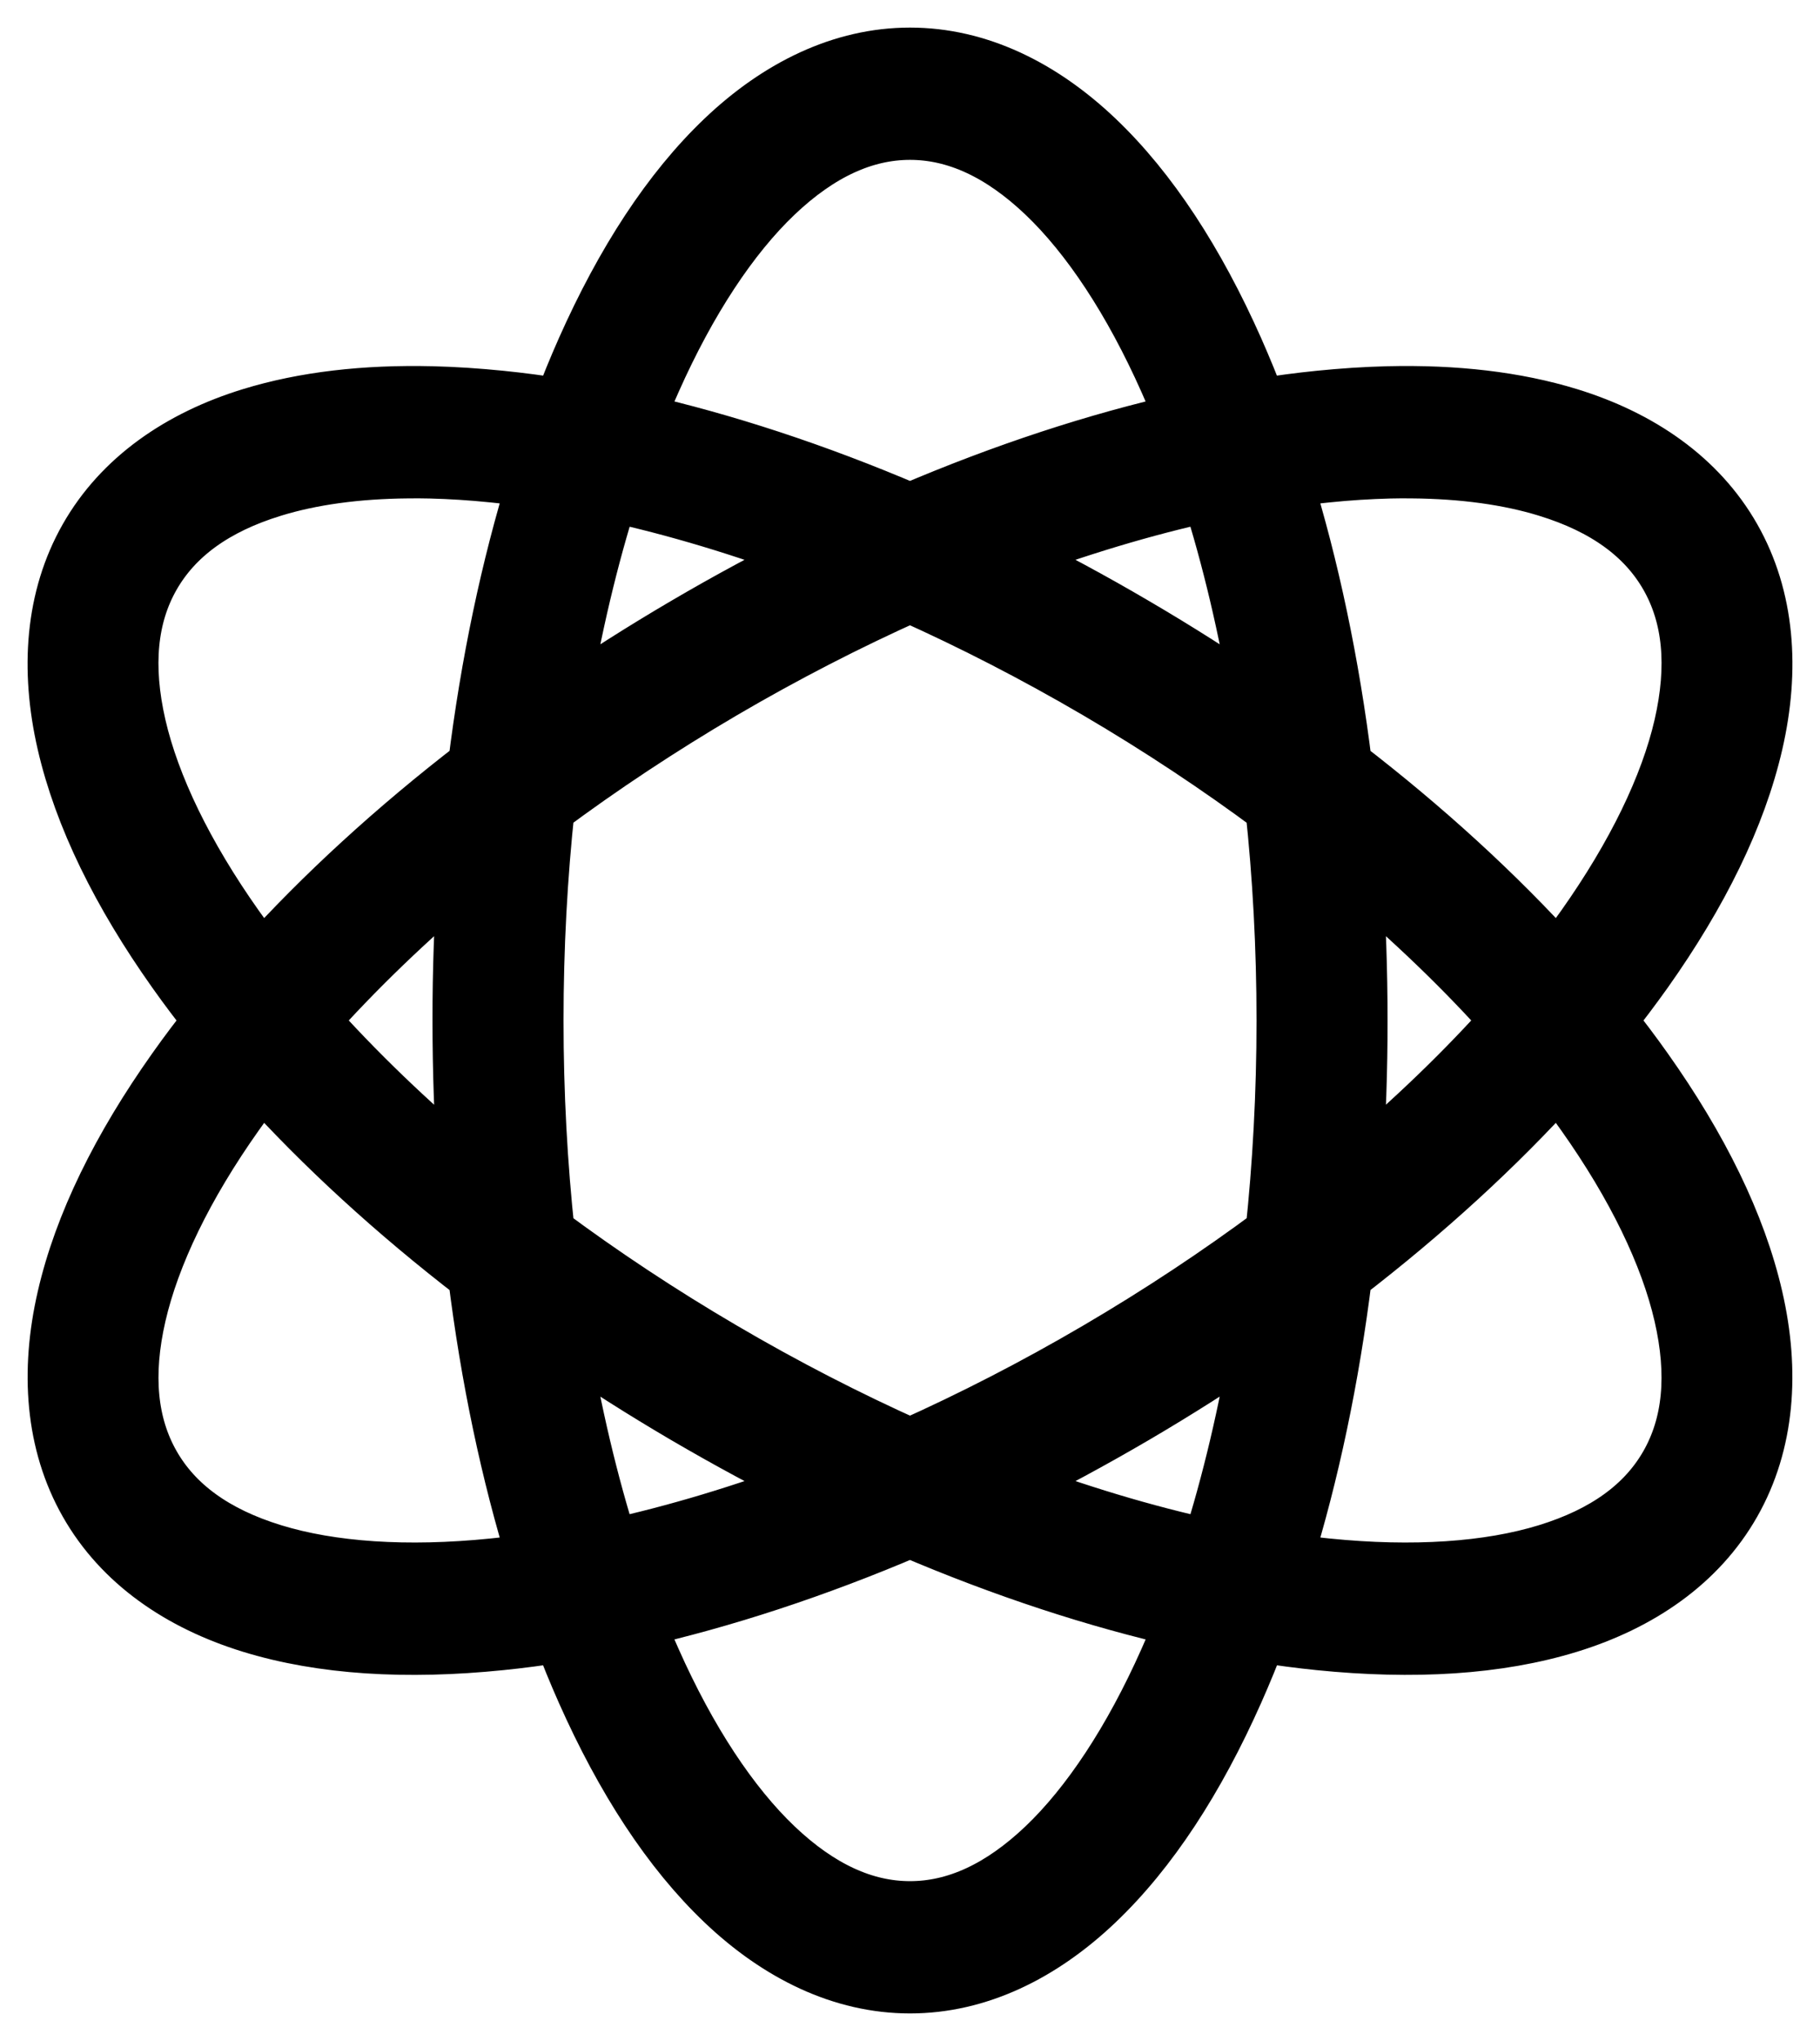 <svg xmlns="http://www.w3.org/2000/svg" width="33" height="37" viewBox="0 0 33 37" fill="none"><path d="M16.5 1C15.263 1 14.107 1.572 13.122 2.509C12.137 3.446 11.294 4.751 10.591 6.332C10.444 6.663 10.303 7.008 10.168 7.363C9.806 7.304 9.441 7.256 9.076 7.219C8.651 7.176 8.236 7.149 7.833 7.139C6.624 7.11 5.518 7.235 4.549 7.533C3.258 7.93 2.192 8.661 1.573 9.749C0.954 10.837 0.864 12.139 1.171 13.474C1.478 14.809 2.169 16.203 3.166 17.611C3.375 17.907 3.599 18.203 3.835 18.5C3.604 18.789 3.381 19.084 3.167 19.387C2.17 20.795 1.478 22.189 1.172 23.524C0.865 24.858 0.955 26.161 1.574 27.249C2.192 28.337 3.258 29.067 4.55 29.465C5.842 29.863 7.377 29.952 9.077 29.779C9.433 29.743 9.797 29.695 10.168 29.636C10.299 29.983 10.44 30.328 10.591 30.668C11.294 32.249 12.137 33.554 13.122 34.491C14.107 35.428 15.263 36 16.5 36C17.738 36 18.894 35.428 19.879 34.491C20.864 33.554 21.707 32.249 22.41 30.668C22.561 30.328 22.702 29.984 22.834 29.636C23.203 29.695 23.567 29.743 23.923 29.779C25.623 29.951 27.158 29.863 28.45 29.465C29.742 29.067 30.808 28.337 31.426 27.249C32.045 26.161 32.135 24.858 31.828 23.524C31.522 22.189 30.83 20.795 29.833 19.387C29.619 19.084 29.396 18.789 29.165 18.5C29.396 18.21 29.619 17.914 29.834 17.612C30.831 16.203 31.522 14.809 31.829 13.474C32.136 12.14 32.046 10.837 31.427 9.749C30.808 8.661 29.742 7.931 28.451 7.533C27.482 7.235 26.376 7.11 25.167 7.139C24.764 7.149 24.349 7.176 23.924 7.219C23.567 7.255 23.203 7.303 22.832 7.363C22.701 7.015 22.56 6.672 22.41 6.332C21.707 4.751 20.864 3.446 19.879 2.509C18.893 1.572 17.738 1 16.5 1L16.5 1ZM16.5 2.398C17.326 2.398 18.135 2.766 18.938 3.529C19.74 4.293 20.506 5.448 21.155 6.907C21.261 7.145 21.361 7.386 21.456 7.629C19.879 7.985 18.208 8.531 16.5 9.261C14.793 8.531 13.122 7.985 11.545 7.629C11.642 7.381 11.742 7.14 11.846 6.907C12.495 5.448 13.261 4.292 14.063 3.529C14.866 2.766 15.675 2.398 16.501 2.398L16.5 2.398ZM7.397 8.535C7.529 8.533 7.664 8.534 7.802 8.537C8.167 8.546 8.547 8.57 8.939 8.61C9.19 8.635 9.446 8.667 9.707 8.706C9.222 10.271 8.852 12.013 8.621 13.88C7.144 15.017 5.843 16.213 4.75 17.422C4.59 17.217 4.435 17.008 4.284 16.796C3.364 15.495 2.761 14.244 2.511 13.156C2.262 12.069 2.352 11.174 2.765 10.448C3.178 9.722 3.896 9.194 4.949 8.871C5.639 8.658 6.466 8.543 7.396 8.535L7.397 8.535ZM25.604 8.535C26.534 8.543 27.361 8.658 28.051 8.871C29.104 9.194 29.822 9.722 30.235 10.448C30.648 11.174 30.738 12.069 30.489 13.156C30.239 14.244 29.636 15.495 28.716 16.796C28.565 17.008 28.41 17.217 28.25 17.422C27.158 16.213 25.857 15.017 24.38 13.881C24.149 12.014 23.779 10.271 23.294 8.706C23.554 8.667 23.81 8.635 24.061 8.61C24.439 8.571 24.819 8.547 25.199 8.537C25.334 8.534 25.469 8.533 25.604 8.535V8.535ZM21.926 8.957C22.293 10.111 22.596 11.385 22.822 12.748C22.091 12.247 21.343 11.772 20.579 11.325C19.816 10.877 19.037 10.457 18.245 10.065C19.521 9.582 20.759 9.212 21.926 8.957V8.957ZM11.075 8.957C12.242 9.212 13.48 9.583 14.755 10.065C13.963 10.457 13.184 10.877 12.421 11.325C11.658 11.772 10.91 12.247 10.179 12.748C10.405 11.385 10.709 10.111 11.075 8.957ZM16.5 10.786C17.62 11.288 18.757 11.871 19.891 12.535C21.025 13.2 22.091 13.909 23.079 14.643C23.212 15.879 23.283 17.171 23.283 18.5C23.283 19.828 23.212 21.12 23.08 22.355C22.091 23.09 21.025 23.798 19.892 24.462C18.758 25.127 17.621 25.71 16.5 26.212C15.38 25.71 14.242 25.127 13.109 24.462C11.975 23.798 10.909 23.09 9.922 22.356C9.789 21.12 9.718 19.829 9.718 18.5C9.718 17.171 9.789 15.879 9.922 14.642C10.91 13.908 11.976 13.2 13.109 12.535C14.243 11.871 15.38 11.288 16.5 10.786V10.786ZM8.434 15.816C8.372 16.709 8.341 17.604 8.342 18.5C8.342 19.412 8.373 20.308 8.434 21.182C7.385 20.302 6.45 19.398 5.648 18.499C6.45 17.6 7.385 16.696 8.434 15.816ZM24.567 15.817C25.616 16.697 26.551 17.6 27.352 18.499C26.551 19.398 25.616 20.301 24.567 21.181C24.629 20.289 24.66 19.395 24.659 18.5C24.659 17.587 24.628 16.691 24.567 15.817H24.567ZM4.75 19.576C5.843 20.786 7.144 21.982 8.621 23.118C8.852 24.985 9.222 26.727 9.707 28.292C9.447 28.33 9.19 28.363 8.94 28.388C7.371 28.547 6.002 28.451 4.95 28.127C3.897 27.803 3.179 27.276 2.766 26.55C2.353 25.824 2.262 24.928 2.512 23.841C2.762 22.754 3.364 21.502 4.285 20.202C4.435 19.99 4.59 19.781 4.75 19.576ZM28.25 19.576C28.413 19.786 28.568 19.994 28.715 20.202C29.636 21.502 30.238 22.754 30.488 23.841C30.738 24.928 30.647 25.824 30.234 26.55C29.821 27.276 29.103 27.803 28.05 28.127C26.998 28.451 25.63 28.547 24.06 28.388C23.804 28.362 23.549 28.33 23.294 28.292C23.78 26.727 24.149 24.984 24.38 23.117C25.857 21.981 27.158 20.785 28.25 19.576L28.25 19.576ZM22.822 24.25C22.596 25.613 22.293 26.887 21.927 28.041C20.759 27.786 19.521 27.415 18.245 26.933C19.038 26.541 19.816 26.12 20.58 25.673C21.344 25.225 22.091 24.751 22.822 24.25H22.822ZM10.179 24.25C10.909 24.751 11.657 25.226 12.42 25.673C13.184 26.12 13.963 26.541 14.755 26.933C13.48 27.415 12.242 27.786 11.074 28.041C10.708 26.887 10.405 25.613 10.179 24.25ZM16.5 27.737C18.208 28.467 19.879 29.013 21.457 29.369C21.362 29.613 21.261 29.854 21.155 30.093C20.506 31.552 19.74 32.707 18.938 33.471C18.135 34.234 17.326 34.602 16.5 34.602C15.675 34.602 14.866 34.234 14.063 33.471C13.261 32.707 12.495 31.552 11.846 30.092C11.74 29.854 11.639 29.613 11.544 29.369C13.121 29.013 14.792 28.467 16.5 27.737H16.5Z" fill="black" stroke="black"></path></svg>